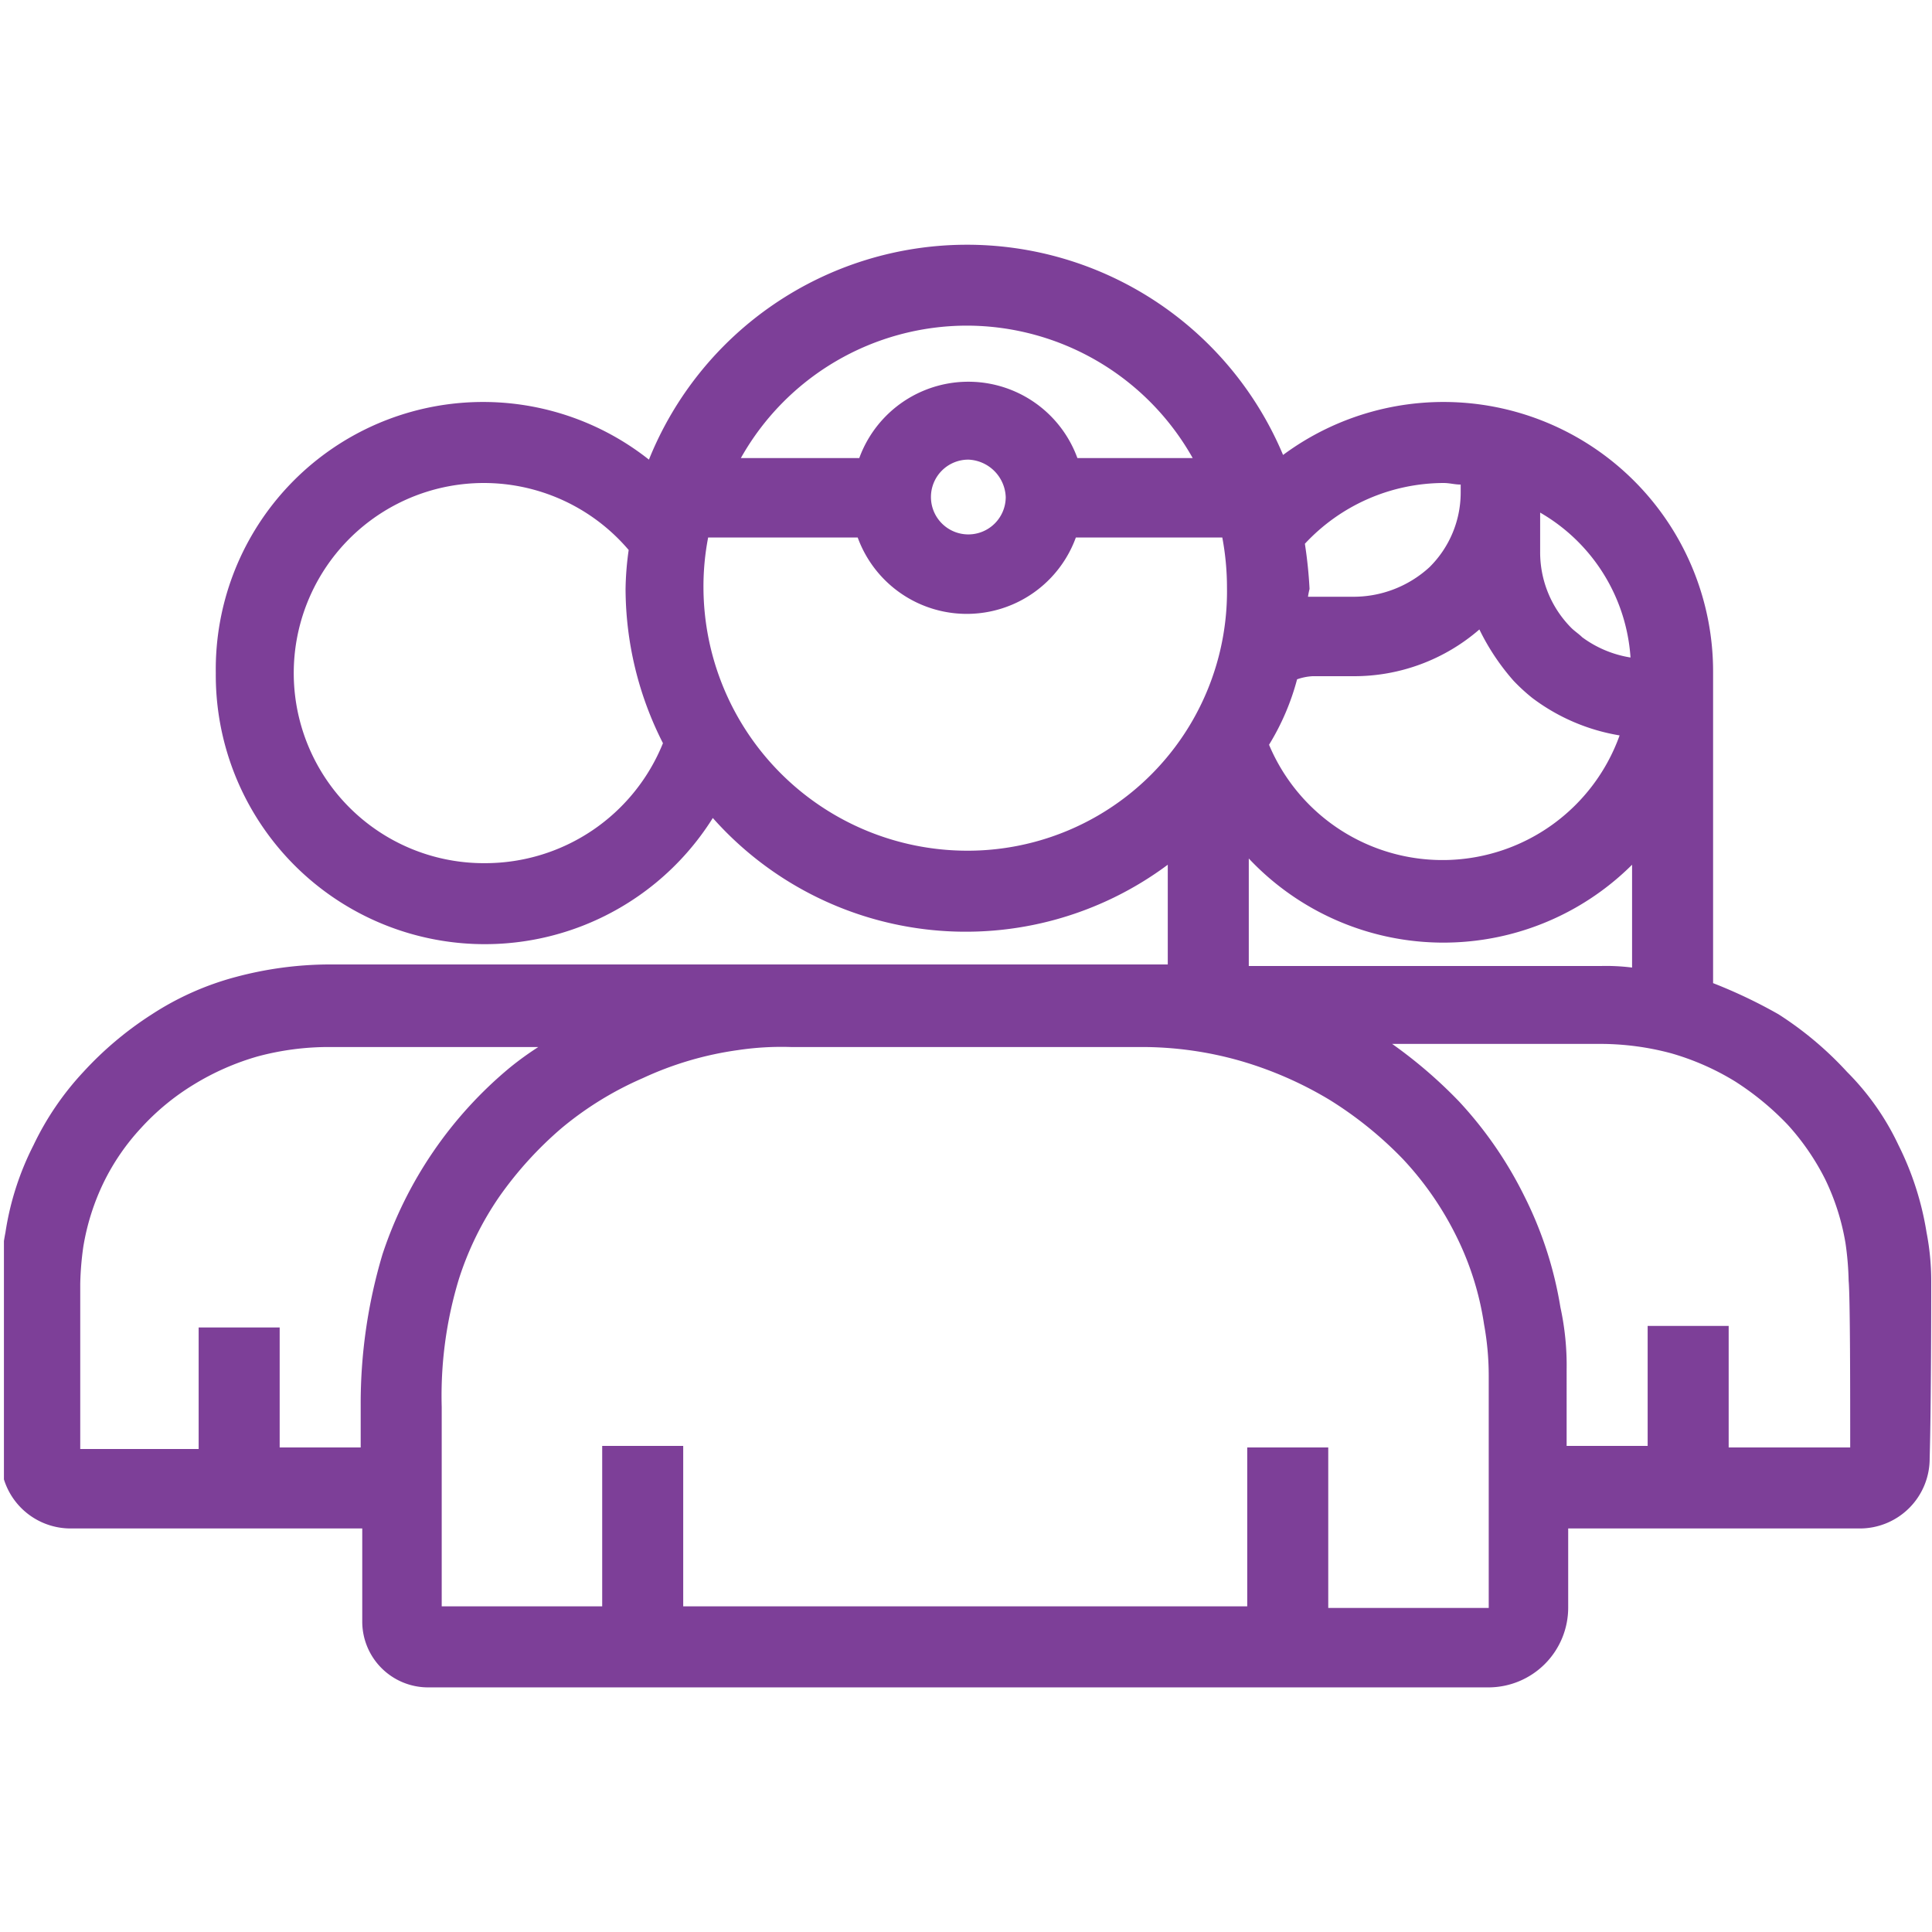 <svg xmlns="http://www.w3.org/2000/svg" xmlns:xlink="http://www.w3.org/1999/xlink" viewBox="0 0 124 124"><defs><style>.cls-1{fill:none;}.cls-2{clip-path:url(#clip-path);}.cls-3{fill:#7d3f98;}</style><clipPath id="clip-path"><rect class="cls-1" x="0.252" width="124" height="124"/></clipPath></defs><g id="Icon_Health-Care_Medical_Holistic-Network_Outline_Violet_RGB"><g class="cls-2"><path class="cls-3" d="M123.95,82.2a16.279,16.279,0,0,0-.3-3.1,19.275,19.275,0,0,0-1.8-5.6,16.692,16.692,0,0,0-3.3-4.7,22.161,22.161,0,0,0-4.4-3.7,32.307,32.307,0,0,0-4.2-2v-20h0a17.3,17.3,0,0,0-27.6-13.9,22,22,0,0,0-40.7.3,17.158,17.158,0,0,0-27.8,13.7,17.268,17.268,0,0,0,31.9,9.3,21.7,21.7,0,0,0,29.2,3v6.4H21.15a23.487,23.487,0,0,0-6,.8,18.607,18.607,0,0,0-5.4,2.4,22.161,22.161,0,0,0-4.4,3.7,18.621,18.621,0,0,0-3.2,4.7,18.355,18.355,0,0,0-1.8,5.6,16.279,16.279,0,0,0-.3,3.1V93.6a4.481,4.481,0,0,0,4.5,4.5h18.7v6a4.225,4.225,0,0,0,4.2,4.2h68.1a5.121,5.121,0,0,0,5.1-5.1V98.1h18.7a4.481,4.481,0,0,0,4.5-4.5c.1-3.5.1-10.3.1-11.4M83.25,43.6a3.553,3.553,0,0,1,1-.2h2.6a12.265,12.265,0,0,0,8.1-3,14.61,14.61,0,0,0,2.2,3.3,11.985,11.985,0,0,0,1.2,1.1,12.749,12.749,0,0,0,5.6,2.4,12.075,12.075,0,0,1-22.5.6,15.673,15.673,0,0,0,1.8-4.2m21.4-1.4a7.1,7.1,0,0,1-3.1-1.3c-.2-.2-.5-.4-.7-.6a6.88,6.88,0,0,1-2-4.9V32.9a11.634,11.634,0,0,1,5.8,9.3M92.65,31c.4,0,.7.1,1.1.1v.5a6.735,6.735,0,0,1-2,4.8,7.209,7.209,0,0,1-5,1.9h-2.8a4.331,4.331,0,0,1,.1-.5,28.5,28.5,0,0,0-.3-2.9,12.2,12.2,0,0,1,8.9-3.9M62.05,20.9a16.653,16.653,0,0,1,14.5,8.5h-7.4a7.45,7.45,0,0,0-14,0h-7.6a16.653,16.653,0,0,1,14.5-8.5m2.5,11a2.4,2.4,0,1,1-2.4-2.4,2.5,2.5,0,0,1,2.4,2.4M31.15,55.4a12.2,12.2,0,1,1,9.2-20.1,19.481,19.481,0,0,0-.2,2.5,21.924,21.924,0,0,0,2.4,9.9,12.309,12.309,0,0,1-11.4,7.7m30.9-.8a16.943,16.943,0,0,1-16.9-16.9,16.551,16.551,0,0,1,.3-3.2h9.6a7.45,7.45,0,0,0,14,0h9.4a17.329,17.329,0,0,1,.3,3.2,16.647,16.647,0,0,1-16.7,16.9m18.1.5a17.155,17.155,0,0,0,24.6.4v6.6a13.4,13.4,0,0,0-2-.1H80.15ZM24.55,80.5a33.468,33.468,0,0,0-1.4,9.7v2.7h-5.2V85.2h-5.2V93H5.15V82.4a19.419,19.419,0,0,1,.2-2.4,15.062,15.062,0,0,1,1.3-4.1,14.469,14.469,0,0,1,2.4-3.5,15.392,15.392,0,0,1,3.4-2.8,16.517,16.517,0,0,1,4.1-1.8,17.59,17.59,0,0,1,4.6-.6h13.4a20.278,20.278,0,0,0-1.8,1.3,26.265,26.265,0,0,0-8.2,12m60.7,22.6V92.9h-5.2v10.2H43.85V92.8h-5.2v10.3H28.35V90.3a25.743,25.743,0,0,1,1.1-8.2,20.1,20.1,0,0,1,2.6-5.3,23.771,23.771,0,0,1,4-4.4,21.422,21.422,0,0,1,5.2-3.2,21.45,21.45,0,0,1,6.1-1.8,18.845,18.845,0,0,1,3.4-.2h22.5a23.011,23.011,0,0,1,6.4.9,24.093,24.093,0,0,1,5.7,2.5,24.463,24.463,0,0,1,4.7,3.8,20.487,20.487,0,0,1,3.4,4.9,18.952,18.952,0,0,1,1.8,5.7,18.413,18.413,0,0,1,.3,3.3v14.9H85.25Zm33.5-10.2h-7.8V85.1h-5.2v7.7h-5.2V87.9a17.518,17.518,0,0,0-.4-4,24.623,24.623,0,0,0-2.3-7.1,25.492,25.492,0,0,0-4.2-6.1,30.041,30.041,0,0,0-4.3-3.7h13.3a17.59,17.59,0,0,1,4.6.6,16.517,16.517,0,0,1,4.1,1.8,18.094,18.094,0,0,1,3.4,2.8,15.6,15.6,0,0,1,2.4,3.5,15.062,15.062,0,0,1,1.3,4.1,19.419,19.419,0,0,1,.2,2.4c.1,1.1.1,7.2.1,10.7"/></g></g></svg>